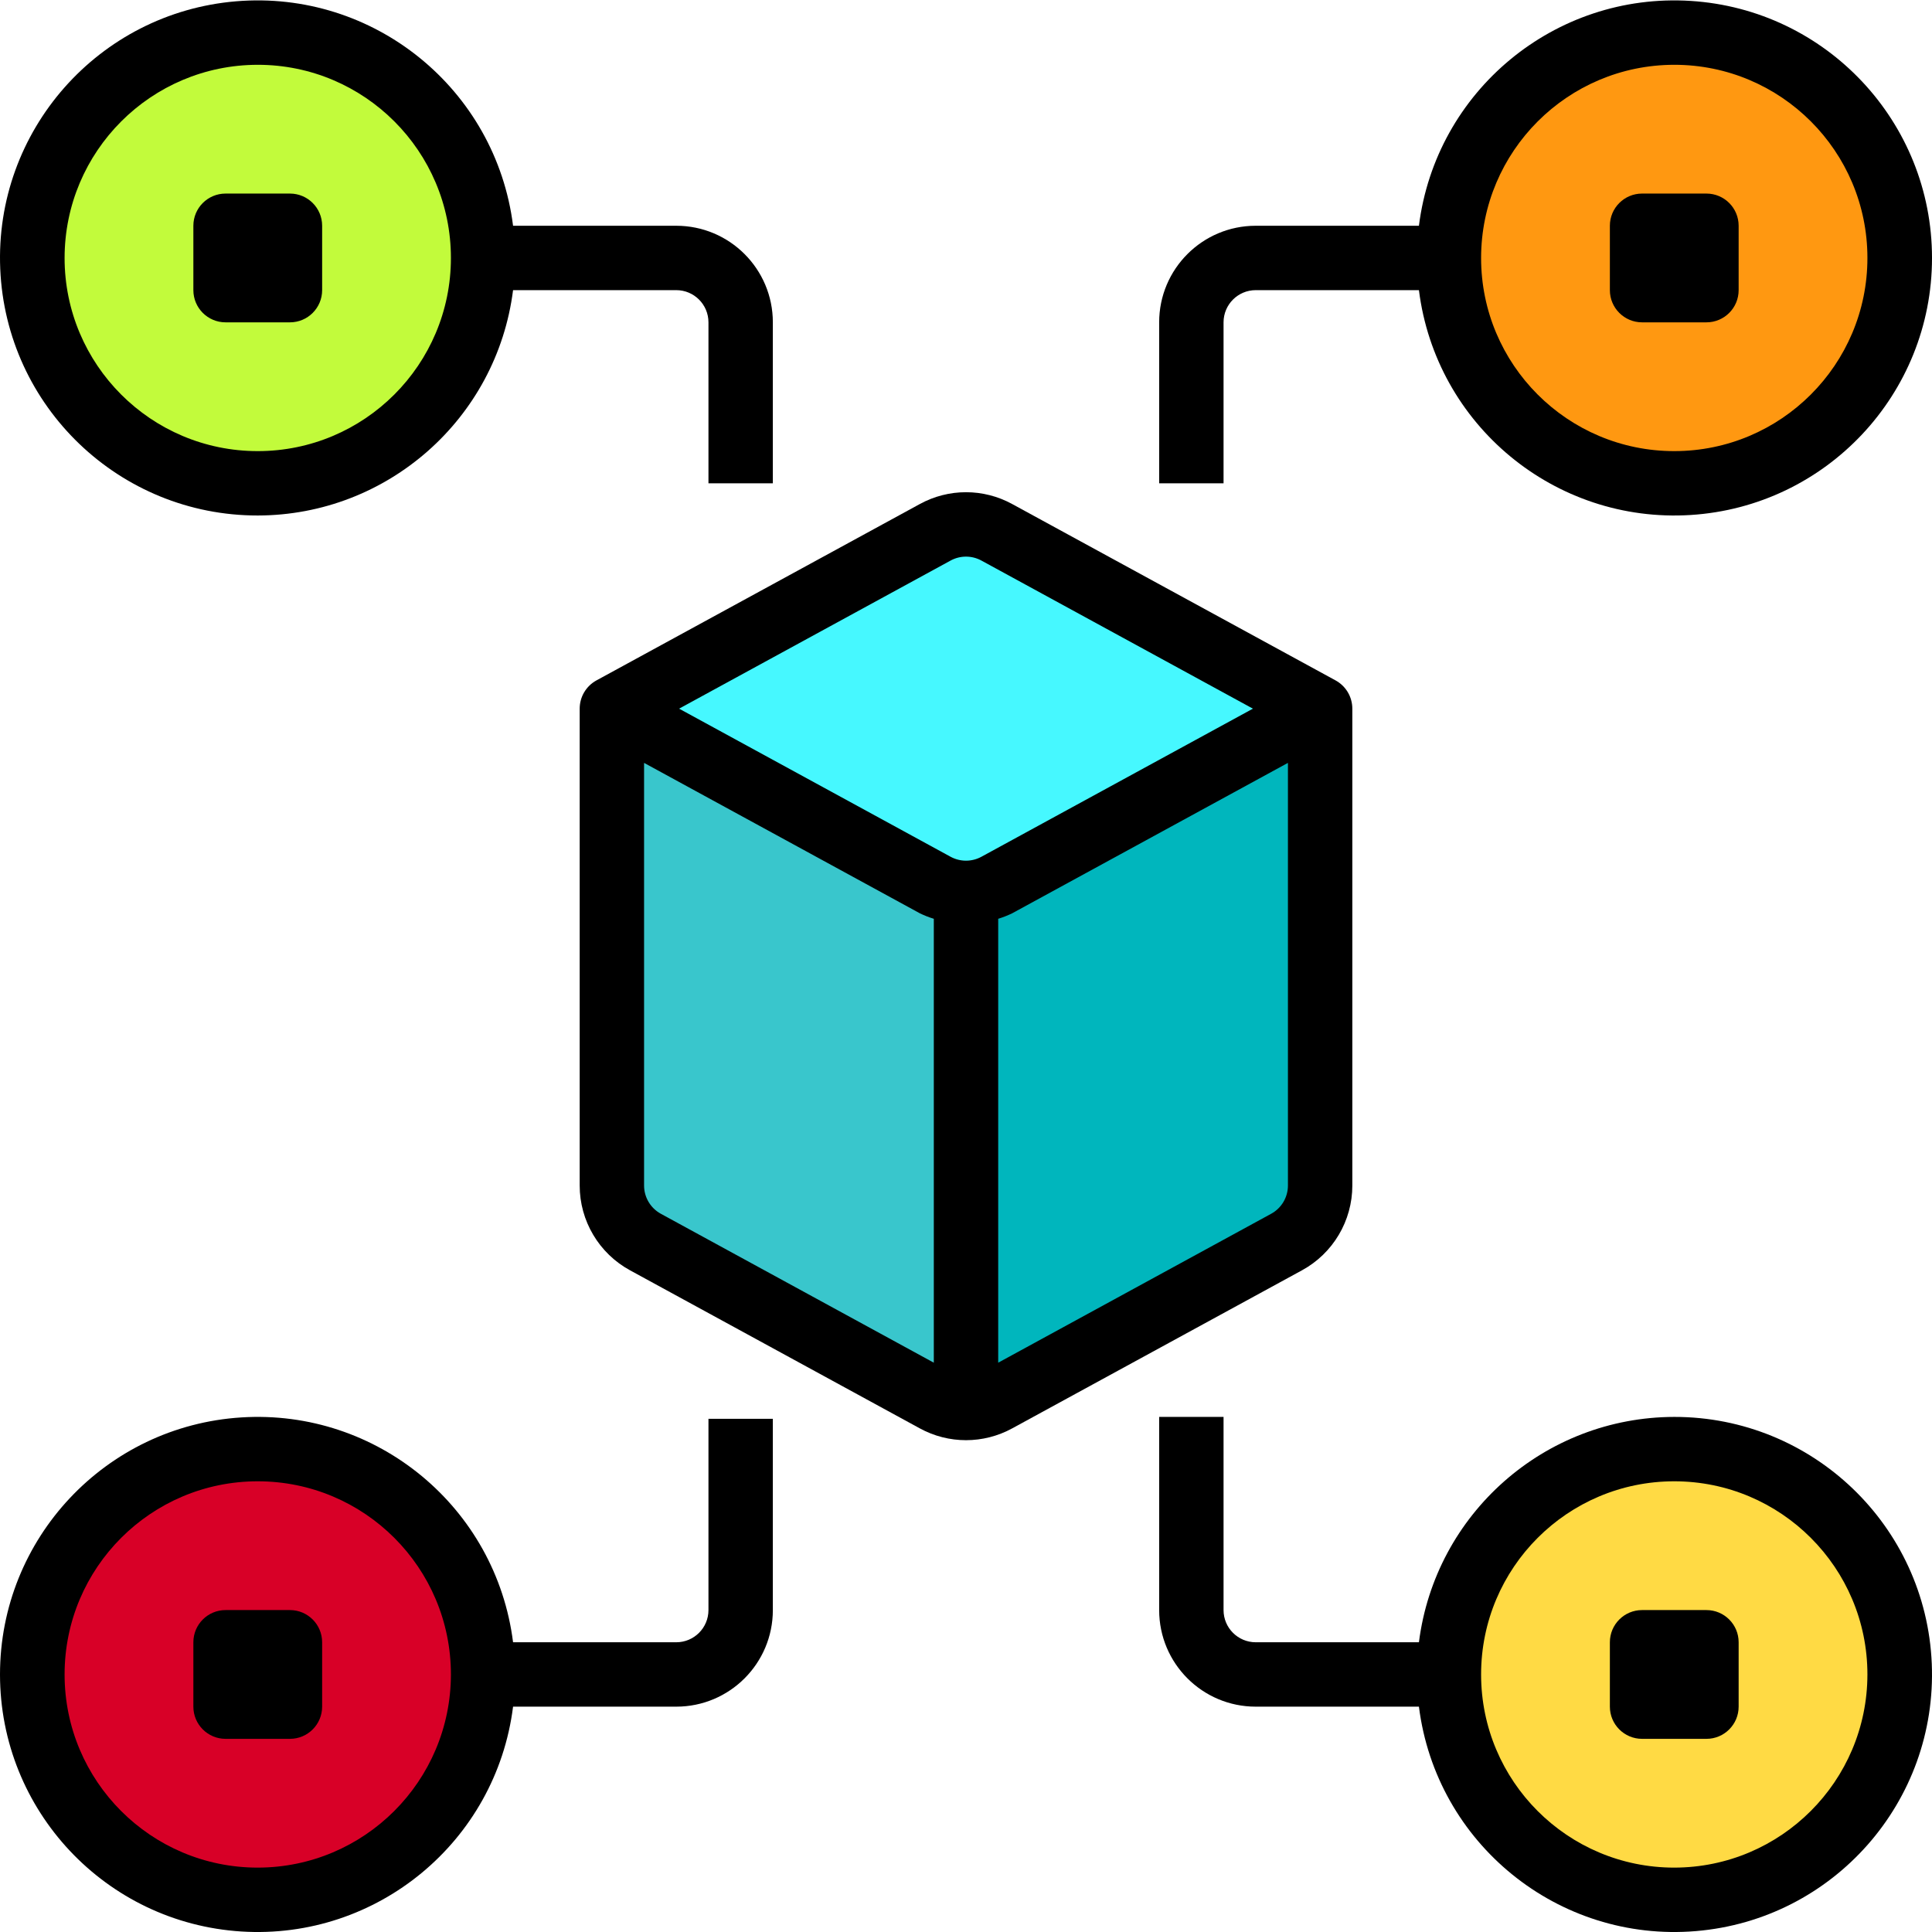 <svg height="480pt" viewBox="0 0 480.1 480" width="480pt" xmlns="http://www.w3.org/2000/svg"><path d="m247.73 132.211 80.32 43.84-80.32 43.84c-4.801 2.559-10.559 2.559-15.359 0l-80.32-43.84 80.32-43.84c4.801-2.562 10.559-2.562 15.359 0zm0 0" fill="#46f8ff"/><path d="m240.051 224.051v125.758c-2.68 0-5.316-.656-7.68-1.918l-72-39.281c-5.133-2.828-8.316-8.223-8.32-14.078v-118.48l80.32 43.84c2.363 1.262 5 1.918 7.68 1.918zm0 0" fill="#39c6cc"/><path d="m328.051 176.051v118.48c-.004 5.855-3.191 11.25-8.32 14.078l-72 39.281c-2.363 1.262-5 1.918-7.68 1.918v-128c2.68 0 5.316-.656 7.68-1.918zm0 0" fill="#00b6bd"/><path d="m120.051 416.051c0 30.926-25.074 56-56 56-30.93 0-56-25.074-56-56 0-30.93 25.07-56 56-56 30.926 0 56 25.07 56 56zm0 0" fill="#d80027"/><path d="m472.051 416.051c0 30.926-25.074 56-56 56-30.93 0-56-25.074-56-56 0-30.93 25.07-56 56-56 30.926 0 56 25.07 56 56zm0 0" fill="#ffda44"/><path d="m120.051 64.051c0 30.926-25.074 56-56 56-30.93 0-56-25.074-56-56 0-30.93 25.07-56 56-56 30.926 0 56 25.07 56 56zm0 0" fill="#c2fb3b"/><path d="m472.051 64.051c0 30.926-25.074 56-56 56-30.93 0-56-25.074-56-56 0-30.93 25.07-56 56-56 30.926 0 56 25.07 56 56zm0 0" fill="#ff9811"/><path d="m416.051 352.051c-32.223.055-59.395 24.031-63.449 56h-40.551c-4.418 0-8-3.582-8-8v-48h-16v48c0 13.254 10.746 24 24 24h40.551c4.289 34.043 34.664 58.648 68.855 55.773 34.191-2.871 60.035-32.199 58.586-66.48s-29.68-61.32-63.992-61.293zm0 112c-26.512 0-48-21.492-48-48 0-26.512 21.488-48 48-48 26.508 0 48 21.488 48 48-.027 26.496-21.504 47.973-48 48zm0 0"/><path d="m64.051 128.051c32.223-.055 59.391-24.035 63.445-56h40.555c4.418 0 8 3.582 8 8v40h16v-40c0-13.254-10.746-24-24-24h-40.555c-4.289-34.043-34.66-58.648-68.855-55.777-34.191 2.875-60.035 32.199-58.582 66.484 1.449 34.281 29.68 61.32 63.992 61.293zm0-112c26.508 0 48 21.488 48 48 0 26.508-21.492 48-48 48-26.512 0-48-21.492-48-48 .027-26.5 21.5-47.973 48-48zm0 0"/><path d="m304.051 80.051c0-4.418 3.582-8 8-8h40.551c4.223 33.523 33.781 57.988 67.508 55.875 33.723-2.117 59.992-30.086 59.992-63.875 0-33.789-26.27-61.758-59.992-63.875-33.727-2.117-63.285 22.348-67.508 55.875h-40.551c-13.254 0-24 10.746-24 24v40h16zm112-64c26.508 0 48 21.488 48 48 0 26.508-21.492 48-48 48-26.512 0-48-21.492-48-48 .027-26.5 21.5-47.973 48-48zm0 0"/><path d="m176.051 400.051c0 4.418-3.582 8-8 8h-40.555c-4.223-33.527-33.781-57.992-67.504-55.875-33.723 2.117-59.992 30.086-59.992 63.875 0 33.789 26.27 61.758 59.992 63.875 33.723 2.113 63.281-22.352 67.504-55.875h40.555c13.254 0 24-10.746 24-24v-47.527h-16zm-112 64c-26.512 0-48-21.492-48-48 0-26.512 21.488-48 48-48 26.508 0 48 21.488 48 48-.027 26.496-21.504 47.973-48 48zm0 0"/><path d="m336.051 294.547v-118.496c0-2.93-1.598-5.621-4.168-7.023l-80.336-43.816c-7.16-3.93-15.832-3.93-22.992 0l-80.336 43.816c-2.57 1.402-4.168 4.094-4.168 7.023v118.496c-.004 8.781 4.793 16.863 12.504 21.07l72 39.273c7.16 3.926 15.828 3.926 22.992 0l72-39.273c7.707-4.207 12.504-12.289 12.504-21.07zm-99.832-155.297c2.387-1.305 5.273-1.305 7.664 0l67.465 36.801-67.465 36.801c-2.391 1.301-5.277 1.301-7.664 0l-67.465-36.801zm-72 162.32c-2.57-1.402-4.168-4.098-4.168-7.023v-105.023l68.504 37.367c1.125.551 2.297 1.012 3.496 1.375v110.312zm151.664 0-67.832 37.008v-110.312c1.199-.363 2.367-.824 3.496-1.375l68.504-37.367v105.023c0 2.926-1.598 5.621-4.168 7.023zm0 0"/><path d="m56.051 48.051h16c4.418 0 8 3.582 8 8v16c0 4.418-3.582 8-8 8h-16c-4.418 0-8-3.582-8-8v-16c0-4.418 3.582-8 8-8zm0 0"/><path d="m56.051 400.051h16c4.418 0 8 3.582 8 8v16c0 4.418-3.582 8-8 8h-16c-4.418 0-8-3.582-8-8v-16c0-4.418 3.582-8 8-8zm0 0"/><path d="m408.051 400.051h16c4.418 0 8 3.582 8 8v16c0 4.418-3.582 8-8 8h-16c-4.418 0-8-3.582-8-8v-16c0-4.418 3.582-8 8-8zm0 0"/><path d="m408.051 48.051h16c4.418 0 8 3.582 8 8v16c0 4.418-3.582 8-8 8h-16c-4.418 0-8-3.582-8-8v-16c0-4.418 3.582-8 8-8zm0 0"/></svg>